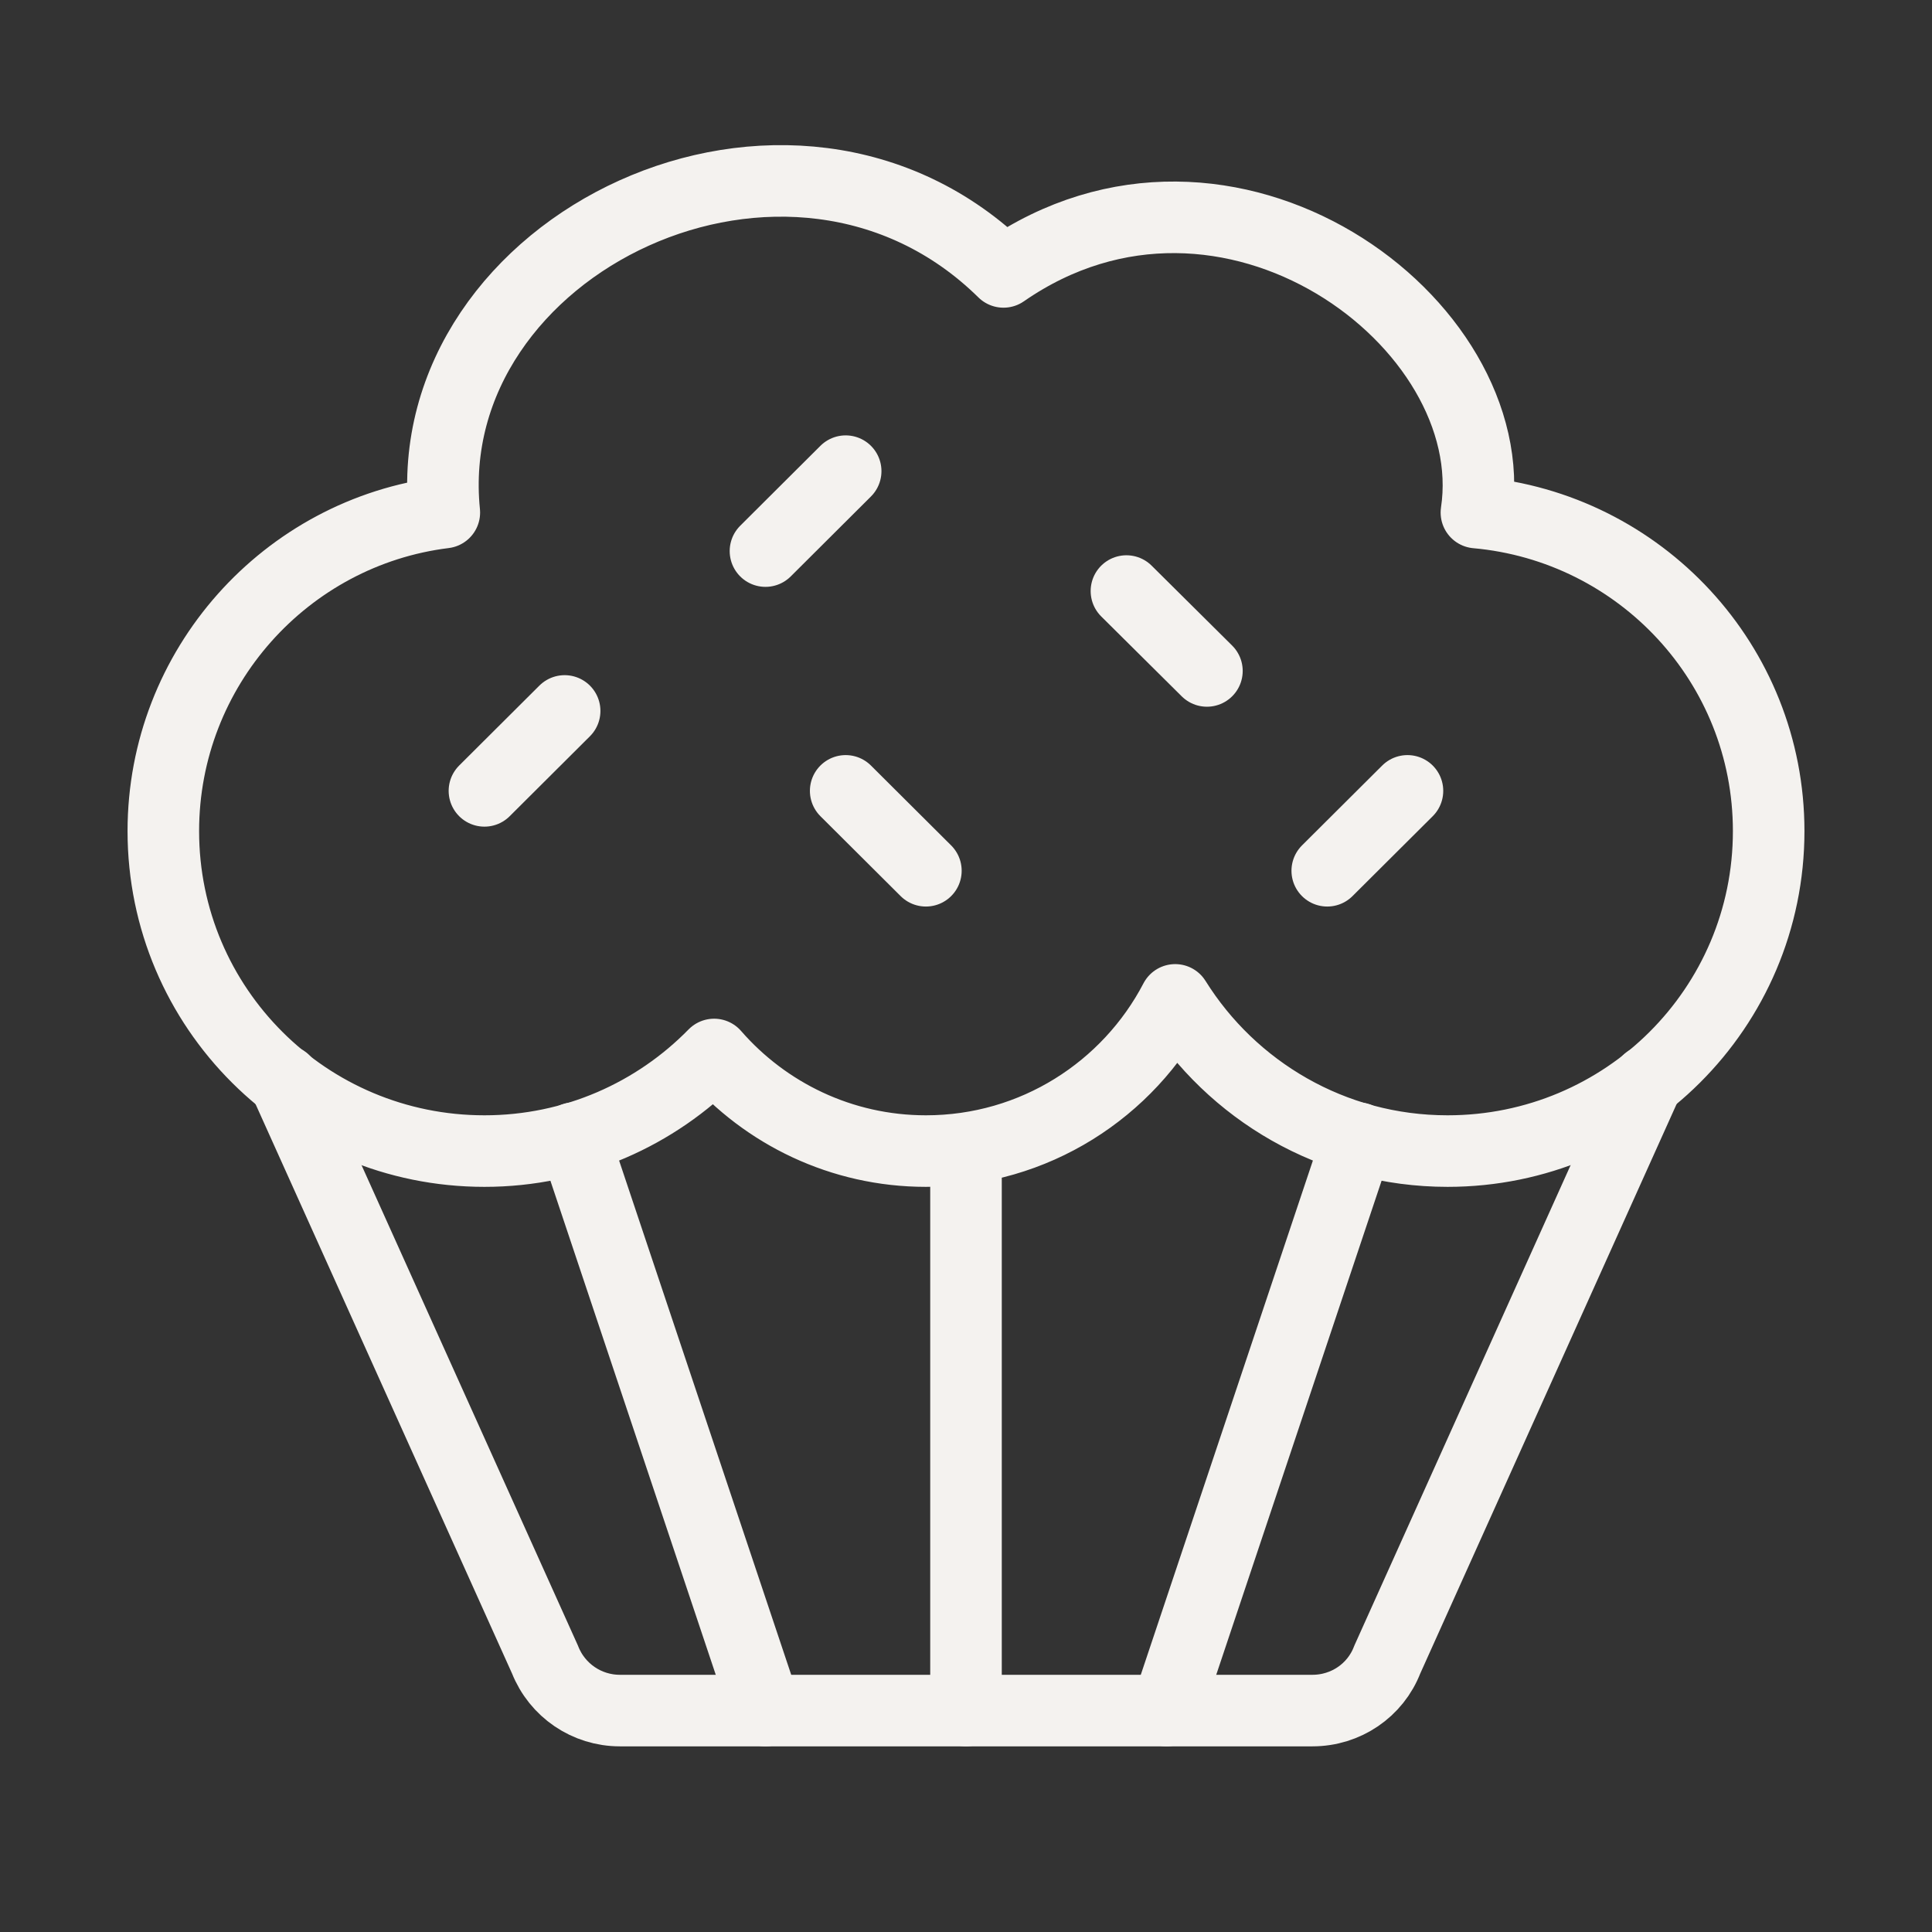 <svg width="54" height="54" viewBox="0 0 54 54" fill="none" xmlns="http://www.w3.org/2000/svg">
<rect x="0" y="0" width="54" height="54" fill="#333333" stroke="none"/>
<path d="M7.944 30.204L15.234 46.388C15.573 47.248 16.403 47.811 17.323 47.811H36.685C37.613 47.811 38.444 47.248 38.774 46.388L46.056 30.212" stroke="#F4F2EF" stroke-width="2" stroke-linecap="round" stroke-linejoin="round"/>
<path d="M27 32.157V47.811" stroke="#F4F2EF" stroke-width="2" stroke-linecap="round" stroke-linejoin="round"/>
<path d="M16.04 31.811L21.395 47.811" stroke="#F4F2EF" stroke-width="2" stroke-linecap="round" stroke-linejoin="round"/>
<path d="M37.96 31.811L32.605 47.811" stroke="#F4F2EF" stroke-width="2" stroke-linecap="round" stroke-linejoin="round"/>
<path d="M28.048 7.6C22.113 1.758 11.661 6.813 12.419 14.326C7.992 14.872 4.565 18.665 4.565 23.23C4.565 28.172 8.581 32.173 13.54 32.173C16.056 32.173 18.331 31.137 19.96 29.473C21.395 31.121 23.516 32.173 25.879 32.173C28.911 32.173 31.54 30.454 32.847 27.947C34.427 30.478 37.242 32.173 40.46 32.173C45.419 32.173 49.435 28.172 49.435 23.23C49.435 18.561 45.847 14.736 41.266 14.326C42.065 9.022 34.306 3.261 28.048 7.6Z" stroke="#F4F2EF" stroke-width="2" stroke-linecap="round" stroke-linejoin="round"/>
<path d="M15.782 19.871L13.54 22.105" stroke="#F4F2EF" stroke-width="2" stroke-linecap="round" stroke-linejoin="round"/>
<path d="M23.637 13.169L21.395 15.403" stroke="#F4F2EF" stroke-width="2" stroke-linecap="round" stroke-linejoin="round"/>
<path d="M23.637 22.105L25.879 24.338" stroke="#F4F2EF" stroke-width="2" stroke-linecap="round" stroke-linejoin="round"/>
<path d="M39.339 22.105L37.097 24.338" stroke="#F4F2EF" stroke-width="2" stroke-linecap="round" stroke-linejoin="round"/>
<path d="M31.484 16.52L33.734 18.753" stroke="#F4F2EF" stroke-width="2" stroke-linecap="round" stroke-linejoin="round"/>
</svg>
